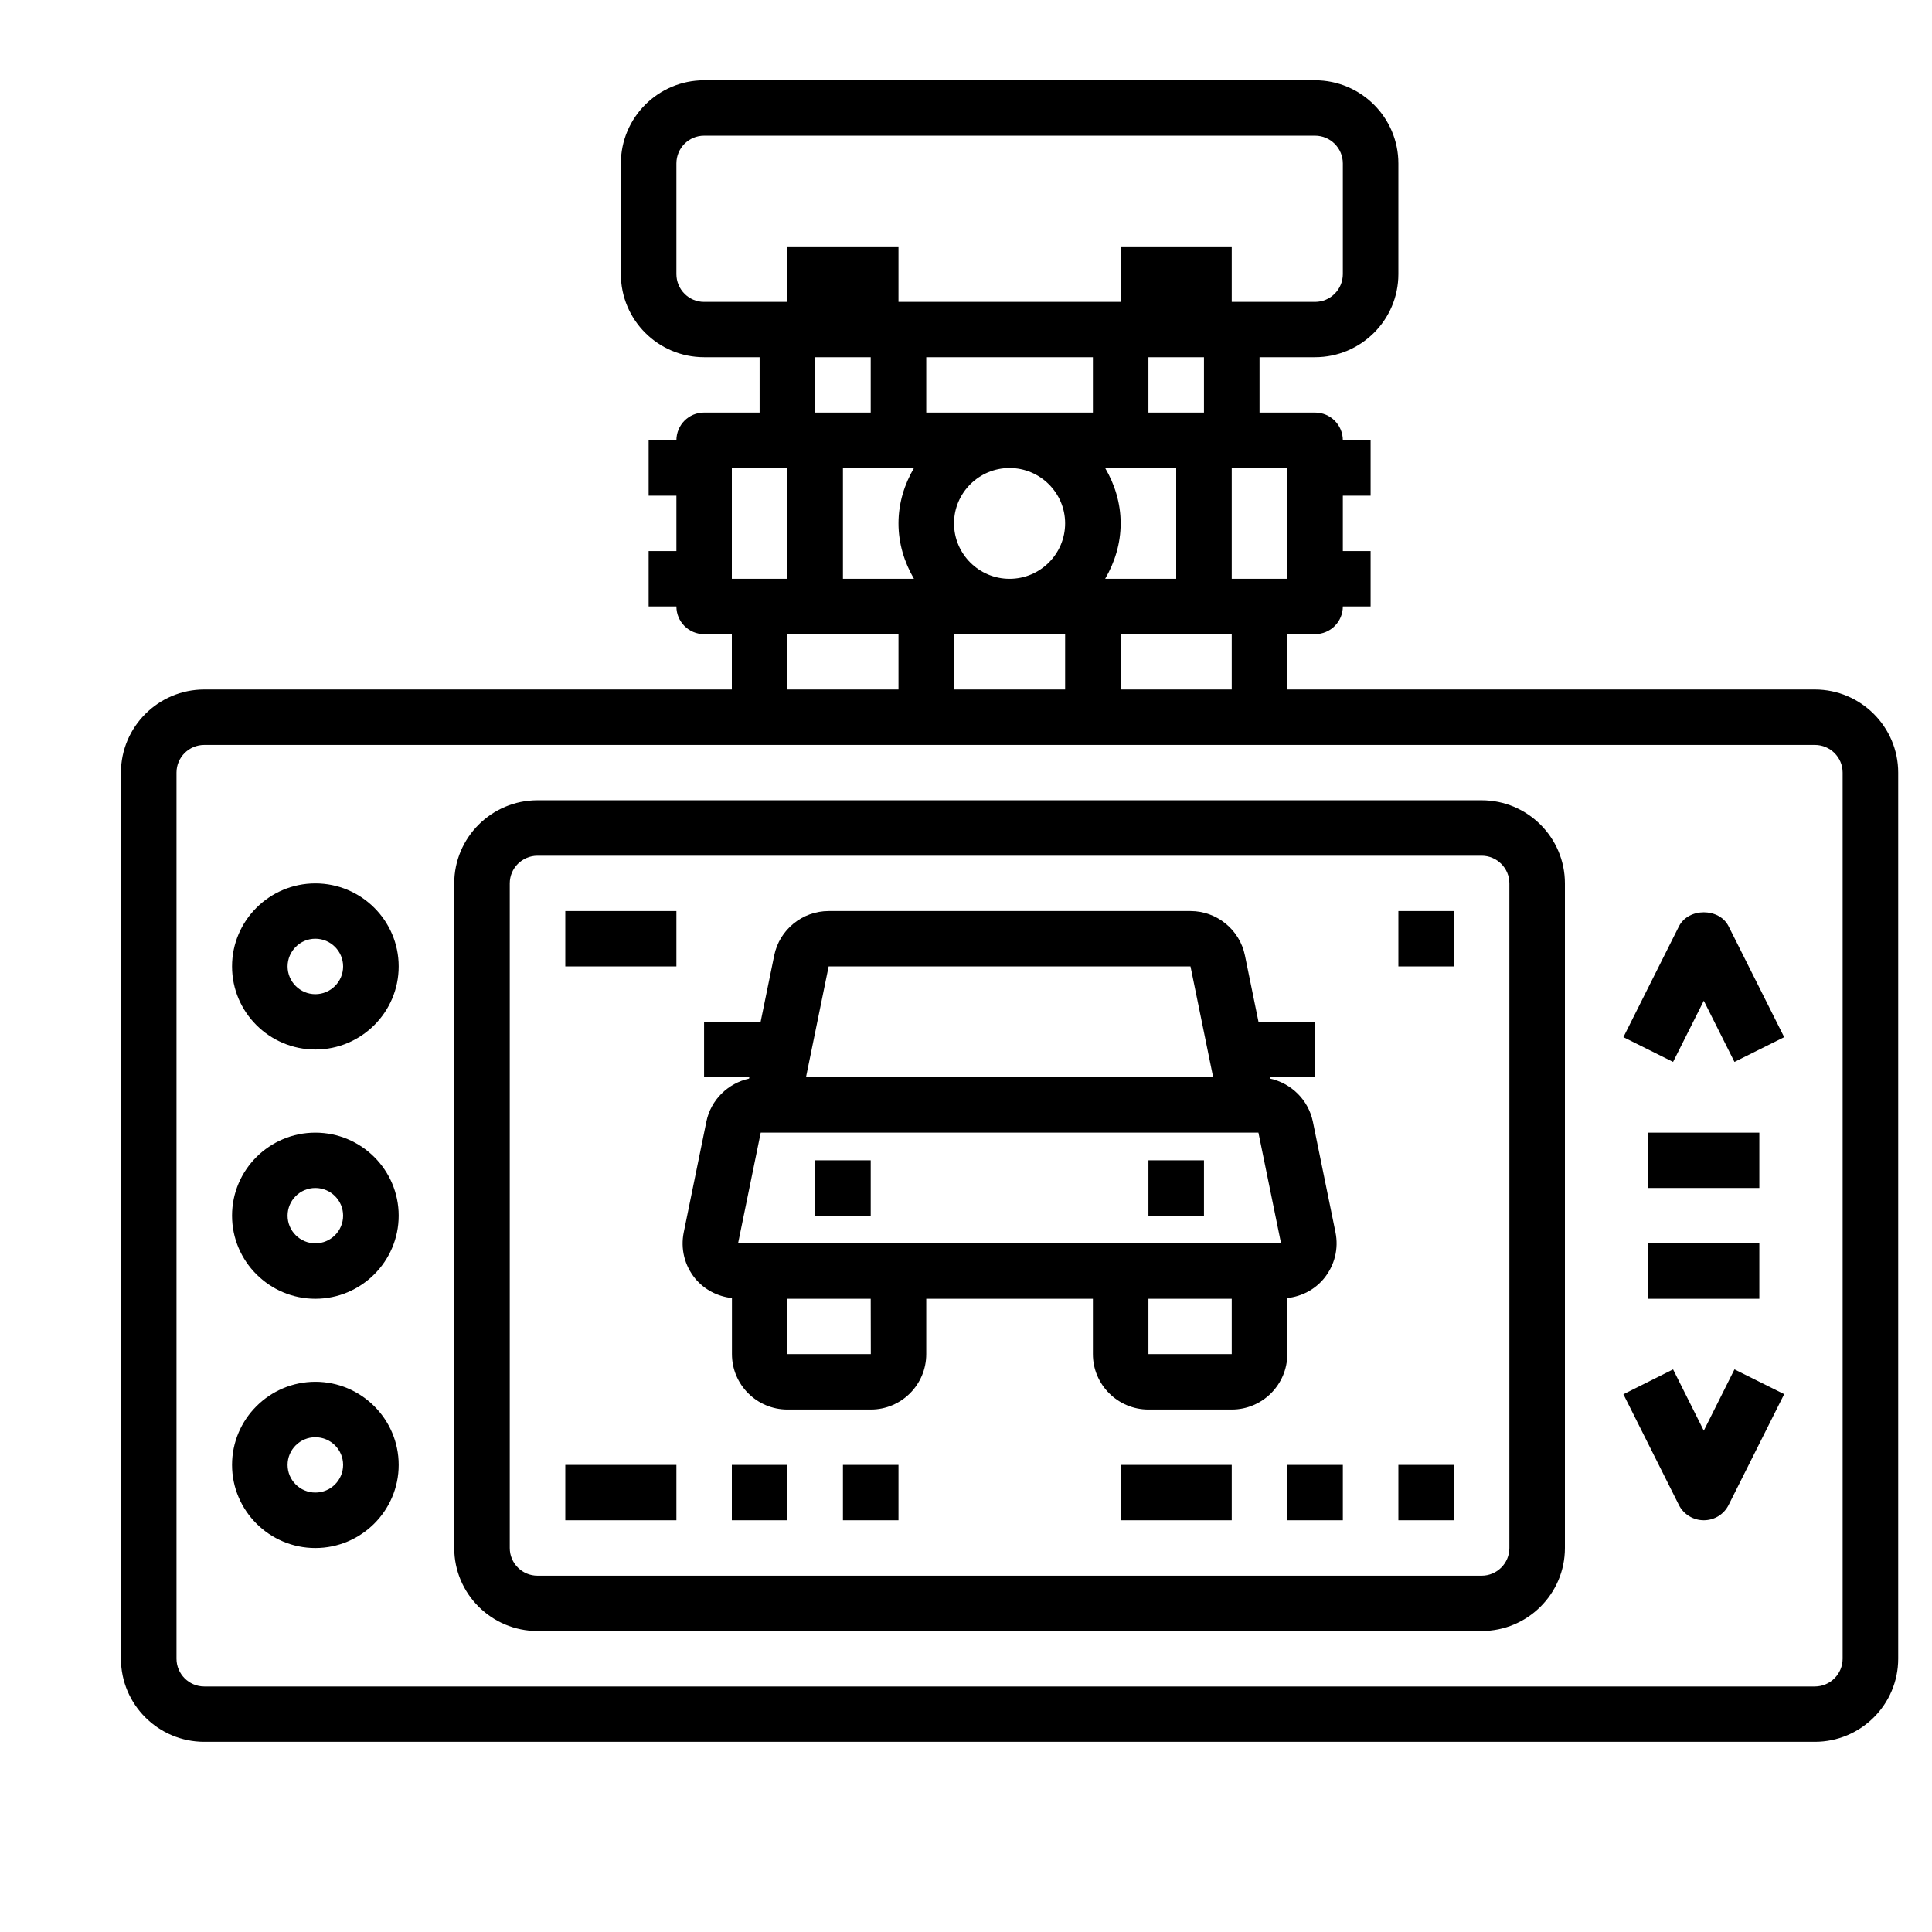 <?xml version="1.0" encoding="UTF-8"?> <svg xmlns="http://www.w3.org/2000/svg" xmlns:xlink="http://www.w3.org/1999/xlink" width="100" zoomAndPan="magnify" viewBox="0 0 75 75" height="100" preserveAspectRatio="xMidYMid meet" version="1.0"><defs><clipPath id="26a6fa99ff"><path d="M 4.691 3.117 L 73.691 3.117 L 73.691 67.617 L 4.691 67.617 Z M 4.691 3.117 " clip-rule="nonzero"></path></clipPath></defs><g clip-path="url(#26a6fa99ff)"><path fill="#000000" d="M 70.453 26.766 L 49.973 26.766 L 49.973 24.617 L 51.051 24.617 C 51.645 24.617 52.129 24.137 52.129 23.543 L 53.207 23.543 L 53.207 21.391 L 52.129 21.391 L 52.129 19.242 L 53.207 19.242 L 53.207 17.094 L 52.129 17.094 C 52.129 16.496 51.645 16.016 51.051 16.016 L 48.895 16.016 L 48.895 13.867 L 51.051 13.867 C 52.832 13.867 54.285 12.422 54.285 10.641 L 54.285 6.344 C 54.285 4.562 52.832 3.117 51.051 3.117 L 27.332 3.117 C 25.551 3.117 24.102 4.562 24.102 6.344 L 24.102 10.641 C 24.102 12.422 25.551 13.867 27.332 13.867 L 29.488 13.867 L 29.488 16.016 L 27.332 16.016 C 26.738 16.016 26.258 16.496 26.258 17.094 L 25.18 17.094 L 25.18 19.242 L 26.258 19.242 L 26.258 21.391 L 25.18 21.391 L 25.18 23.543 L 26.258 23.543 C 26.258 24.137 26.738 24.617 27.332 24.617 L 28.41 24.617 L 28.41 26.766 L 7.93 26.766 C 6.148 26.766 4.695 28.215 4.695 29.992 L 4.695 64.391 C 4.695 66.172 6.148 67.617 7.93 67.617 L 70.453 67.617 C 72.234 67.617 73.688 66.172 73.688 64.391 L 73.688 29.992 C 73.688 28.215 72.234 26.766 70.453 26.766 Z M 47.816 26.766 L 43.504 26.766 L 43.504 24.617 L 47.816 24.617 Z M 37.035 26.766 L 37.035 24.617 L 41.348 24.617 L 41.348 26.766 Z M 32.723 18.168 L 35.48 18.168 C 35.109 18.801 34.879 19.531 34.879 20.316 C 34.879 21.105 35.109 21.832 35.48 22.469 L 32.723 22.469 Z M 42.426 13.867 L 42.426 16.016 L 35.957 16.016 L 35.957 13.867 Z M 45.66 22.469 L 42.902 22.469 C 43.273 21.832 43.504 21.105 43.504 20.316 C 43.504 19.531 43.273 18.801 42.902 18.168 L 45.66 18.168 Z M 37.035 20.316 C 37.035 19.133 38.004 18.168 39.191 18.168 C 40.379 18.168 41.348 19.133 41.348 20.316 C 41.348 21.504 40.379 22.469 39.191 22.469 C 38.004 22.469 37.035 21.504 37.035 20.316 Z M 49.973 22.469 L 47.816 22.469 L 47.816 18.168 L 49.973 18.168 Z M 46.738 16.016 L 44.582 16.016 L 44.582 13.867 L 46.738 13.867 Z M 26.258 10.641 L 26.258 6.344 C 26.258 5.75 26.738 5.266 27.332 5.266 L 51.051 5.266 C 51.645 5.266 52.129 5.75 52.129 6.344 L 52.129 10.641 C 52.129 11.234 51.645 11.719 51.051 11.719 L 47.816 11.719 L 47.816 9.566 L 43.504 9.566 L 43.504 11.719 L 34.879 11.719 L 34.879 9.566 L 30.566 9.566 L 30.566 11.719 L 27.332 11.719 C 26.738 11.719 26.258 11.234 26.258 10.641 Z M 31.645 13.867 L 33.801 13.867 L 33.801 16.016 L 31.645 16.016 Z M 28.41 18.168 L 30.566 18.168 L 30.566 22.469 L 28.41 22.469 Z M 30.566 24.617 L 34.879 24.617 L 34.879 26.766 L 30.566 26.766 Z M 71.531 64.391 C 71.531 64.984 71.047 65.469 70.453 65.469 L 7.93 65.469 C 7.336 65.469 6.852 64.984 6.852 64.391 L 6.852 29.992 C 6.852 29.398 7.336 28.918 7.93 28.918 L 70.453 28.918 C 71.047 28.918 71.531 29.398 71.531 29.992 Z M 71.531 64.391 " fill-opacity="1" fill-rule="nonzero"></path></g><path fill="#000000" d="M 57.516 31.066 L 20.867 31.066 C 19.082 31.066 17.633 32.516 17.633 34.293 L 17.633 60.094 C 17.633 61.871 19.082 63.316 20.867 63.316 L 57.516 63.316 C 59.301 63.316 60.75 61.871 60.75 60.094 L 60.75 34.293 C 60.75 32.516 59.301 31.066 57.516 31.066 Z M 58.594 60.094 C 58.594 60.688 58.109 61.168 57.516 61.168 L 20.867 61.168 C 20.273 61.168 19.789 60.688 19.789 60.094 L 19.789 34.293 C 19.789 33.699 20.273 33.219 20.867 33.219 L 57.516 33.219 C 58.109 33.219 58.594 33.699 58.594 34.293 Z M 58.594 60.094 " fill-opacity="1" fill-rule="nonzero"></path><path fill="#000000" d="M 65.176 35.961 L 63.02 40.262 L 64.949 41.223 L 66.141 38.848 L 67.332 41.223 L 69.262 40.262 L 67.105 35.961 C 66.742 35.234 65.543 35.234 65.176 35.961 Z M 65.176 35.961 " fill-opacity="1" fill-rule="nonzero"></path><path fill="#000000" d="M 66.141 55.539 L 64.949 53.16 L 63.02 54.125 L 65.176 58.426 C 65.359 58.789 65.734 59.016 66.141 59.016 C 66.551 59.016 66.922 58.789 67.105 58.422 L 69.262 54.121 L 67.332 53.16 Z M 66.141 55.539 " fill-opacity="1" fill-rule="nonzero"></path><path fill="#000000" d="M 12.242 34.293 C 10.461 34.293 9.008 35.738 9.008 37.516 C 9.008 39.297 10.461 40.742 12.242 40.742 C 14.023 40.742 15.477 39.297 15.477 37.516 C 15.477 35.738 14.023 34.293 12.242 34.293 Z M 12.242 38.594 C 11.648 38.594 11.164 38.109 11.164 37.516 C 11.164 36.926 11.648 36.441 12.242 36.441 C 12.836 36.441 13.32 36.926 13.32 37.516 C 13.32 38.109 12.836 38.594 12.242 38.594 Z M 12.242 38.594 " fill-opacity="1" fill-rule="nonzero"></path><path fill="#000000" d="M 12.242 43.969 C 10.461 43.969 9.008 45.414 9.008 47.191 C 9.008 48.969 10.461 50.418 12.242 50.418 C 14.023 50.418 15.477 48.969 15.477 47.191 C 15.477 45.414 14.023 43.969 12.242 43.969 Z M 12.242 48.266 C 11.648 48.266 11.164 47.785 11.164 47.191 C 11.164 46.598 11.648 46.117 12.242 46.117 C 12.836 46.117 13.32 46.598 13.32 47.191 C 13.32 47.785 12.836 48.266 12.242 48.266 Z M 12.242 48.266 " fill-opacity="1" fill-rule="nonzero"></path><path fill="#000000" d="M 12.242 53.641 C 10.461 53.641 9.008 55.09 9.008 56.867 C 9.008 58.645 10.461 60.094 12.242 60.094 C 14.023 60.094 15.477 58.645 15.477 56.867 C 15.477 55.09 14.023 53.641 12.242 53.641 Z M 12.242 57.941 C 11.648 57.941 11.164 57.461 11.164 56.867 C 11.164 56.273 11.648 55.793 12.242 55.793 C 12.836 55.793 13.32 56.273 13.32 56.867 C 13.32 57.461 12.836 57.941 12.242 57.941 Z M 12.242 57.941 " fill-opacity="1" fill-rule="nonzero"></path><path fill="#000000" d="M 63.984 43.969 L 68.297 43.969 L 68.297 46.117 L 63.984 46.117 Z M 63.984 43.969 " fill-opacity="1" fill-rule="nonzero"></path><path fill="#000000" d="M 63.984 48.266 L 68.297 48.266 L 68.297 50.418 L 63.984 50.418 Z M 63.984 48.266 " fill-opacity="1" fill-rule="nonzero"></path><path fill="#000000" d="M 21.945 56.867 L 26.258 56.867 L 26.258 59.016 L 21.945 59.016 Z M 21.945 56.867 " fill-opacity="1" fill-rule="nonzero"></path><path fill="#000000" d="M 43.504 56.867 L 47.816 56.867 L 47.816 59.016 L 43.504 59.016 Z M 43.504 56.867 " fill-opacity="1" fill-rule="nonzero"></path><path fill="#000000" d="M 28.41 56.867 L 30.566 56.867 L 30.566 59.016 L 28.41 59.016 Z M 28.41 56.867 " fill-opacity="1" fill-rule="nonzero"></path><path fill="#000000" d="M 32.723 56.867 L 34.879 56.867 L 34.879 59.016 L 32.723 59.016 Z M 32.723 56.867 " fill-opacity="1" fill-rule="nonzero"></path><path fill="#000000" d="M 49.973 56.867 L 52.129 56.867 L 52.129 59.016 L 49.973 59.016 Z M 49.973 56.867 " fill-opacity="1" fill-rule="nonzero"></path><path fill="#000000" d="M 54.285 56.867 L 56.438 56.867 L 56.438 59.016 L 54.285 59.016 Z M 54.285 56.867 " fill-opacity="1" fill-rule="nonzero"></path><path fill="#000000" d="M 54.285 35.367 L 56.438 35.367 L 56.438 37.516 L 54.285 37.516 Z M 54.285 35.367 " fill-opacity="1" fill-rule="nonzero"></path><path fill="#000000" d="M 49.973 50.391 C 50.527 50.328 51.039 50.066 51.398 49.629 C 51.809 49.125 51.973 48.477 51.844 47.84 L 50.965 43.539 C 50.789 42.695 50.125 42.051 49.305 41.871 L 49.297 41.816 L 51.051 41.816 L 51.051 39.668 L 48.855 39.668 L 48.328 37.09 C 48.125 36.09 47.234 35.367 46.219 35.367 L 32.168 35.367 C 31.148 35.367 30.258 36.09 30.055 37.09 L 29.527 39.668 L 27.332 39.668 L 27.332 41.816 L 29.09 41.816 L 29.078 41.871 C 28.262 42.051 27.594 42.695 27.422 43.539 L 26.543 47.84 C 26.414 48.477 26.574 49.125 26.984 49.629 C 27.344 50.066 27.855 50.328 28.414 50.391 L 28.414 52.566 C 28.414 53.754 29.379 54.719 30.57 54.719 L 33.805 54.719 C 34.992 54.719 35.957 53.754 35.957 52.566 L 35.957 50.418 L 42.426 50.418 L 42.426 52.566 C 42.426 53.754 43.395 54.719 44.582 54.719 L 47.816 54.719 C 49.004 54.719 49.973 53.754 49.973 52.566 Z M 32.168 37.516 L 46.215 37.516 L 47.094 41.816 L 31.289 41.816 Z M 29.531 43.969 L 48.852 43.969 L 49.73 48.266 L 28.652 48.266 Z M 33.805 52.566 L 30.566 52.566 L 30.566 50.418 L 33.801 50.418 Z M 44.582 52.566 L 44.582 50.418 L 47.816 50.418 L 47.816 52.566 Z M 44.582 52.566 " fill-opacity="1" fill-rule="nonzero"></path><path fill="#000000" d="M 31.645 45.043 L 33.801 45.043 L 33.801 47.191 L 31.645 47.191 Z M 31.645 45.043 " fill-opacity="1" fill-rule="nonzero"></path><path fill="#000000" d="M 44.582 45.043 L 46.738 45.043 L 46.738 47.191 L 44.582 47.191 Z M 44.582 45.043 " fill-opacity="1" fill-rule="nonzero"></path><path fill="#000000" d="M 21.945 35.367 L 26.258 35.367 L 26.258 37.516 L 21.945 37.516 Z M 21.945 35.367 " fill-opacity="1" fill-rule="nonzero"></path></svg> 